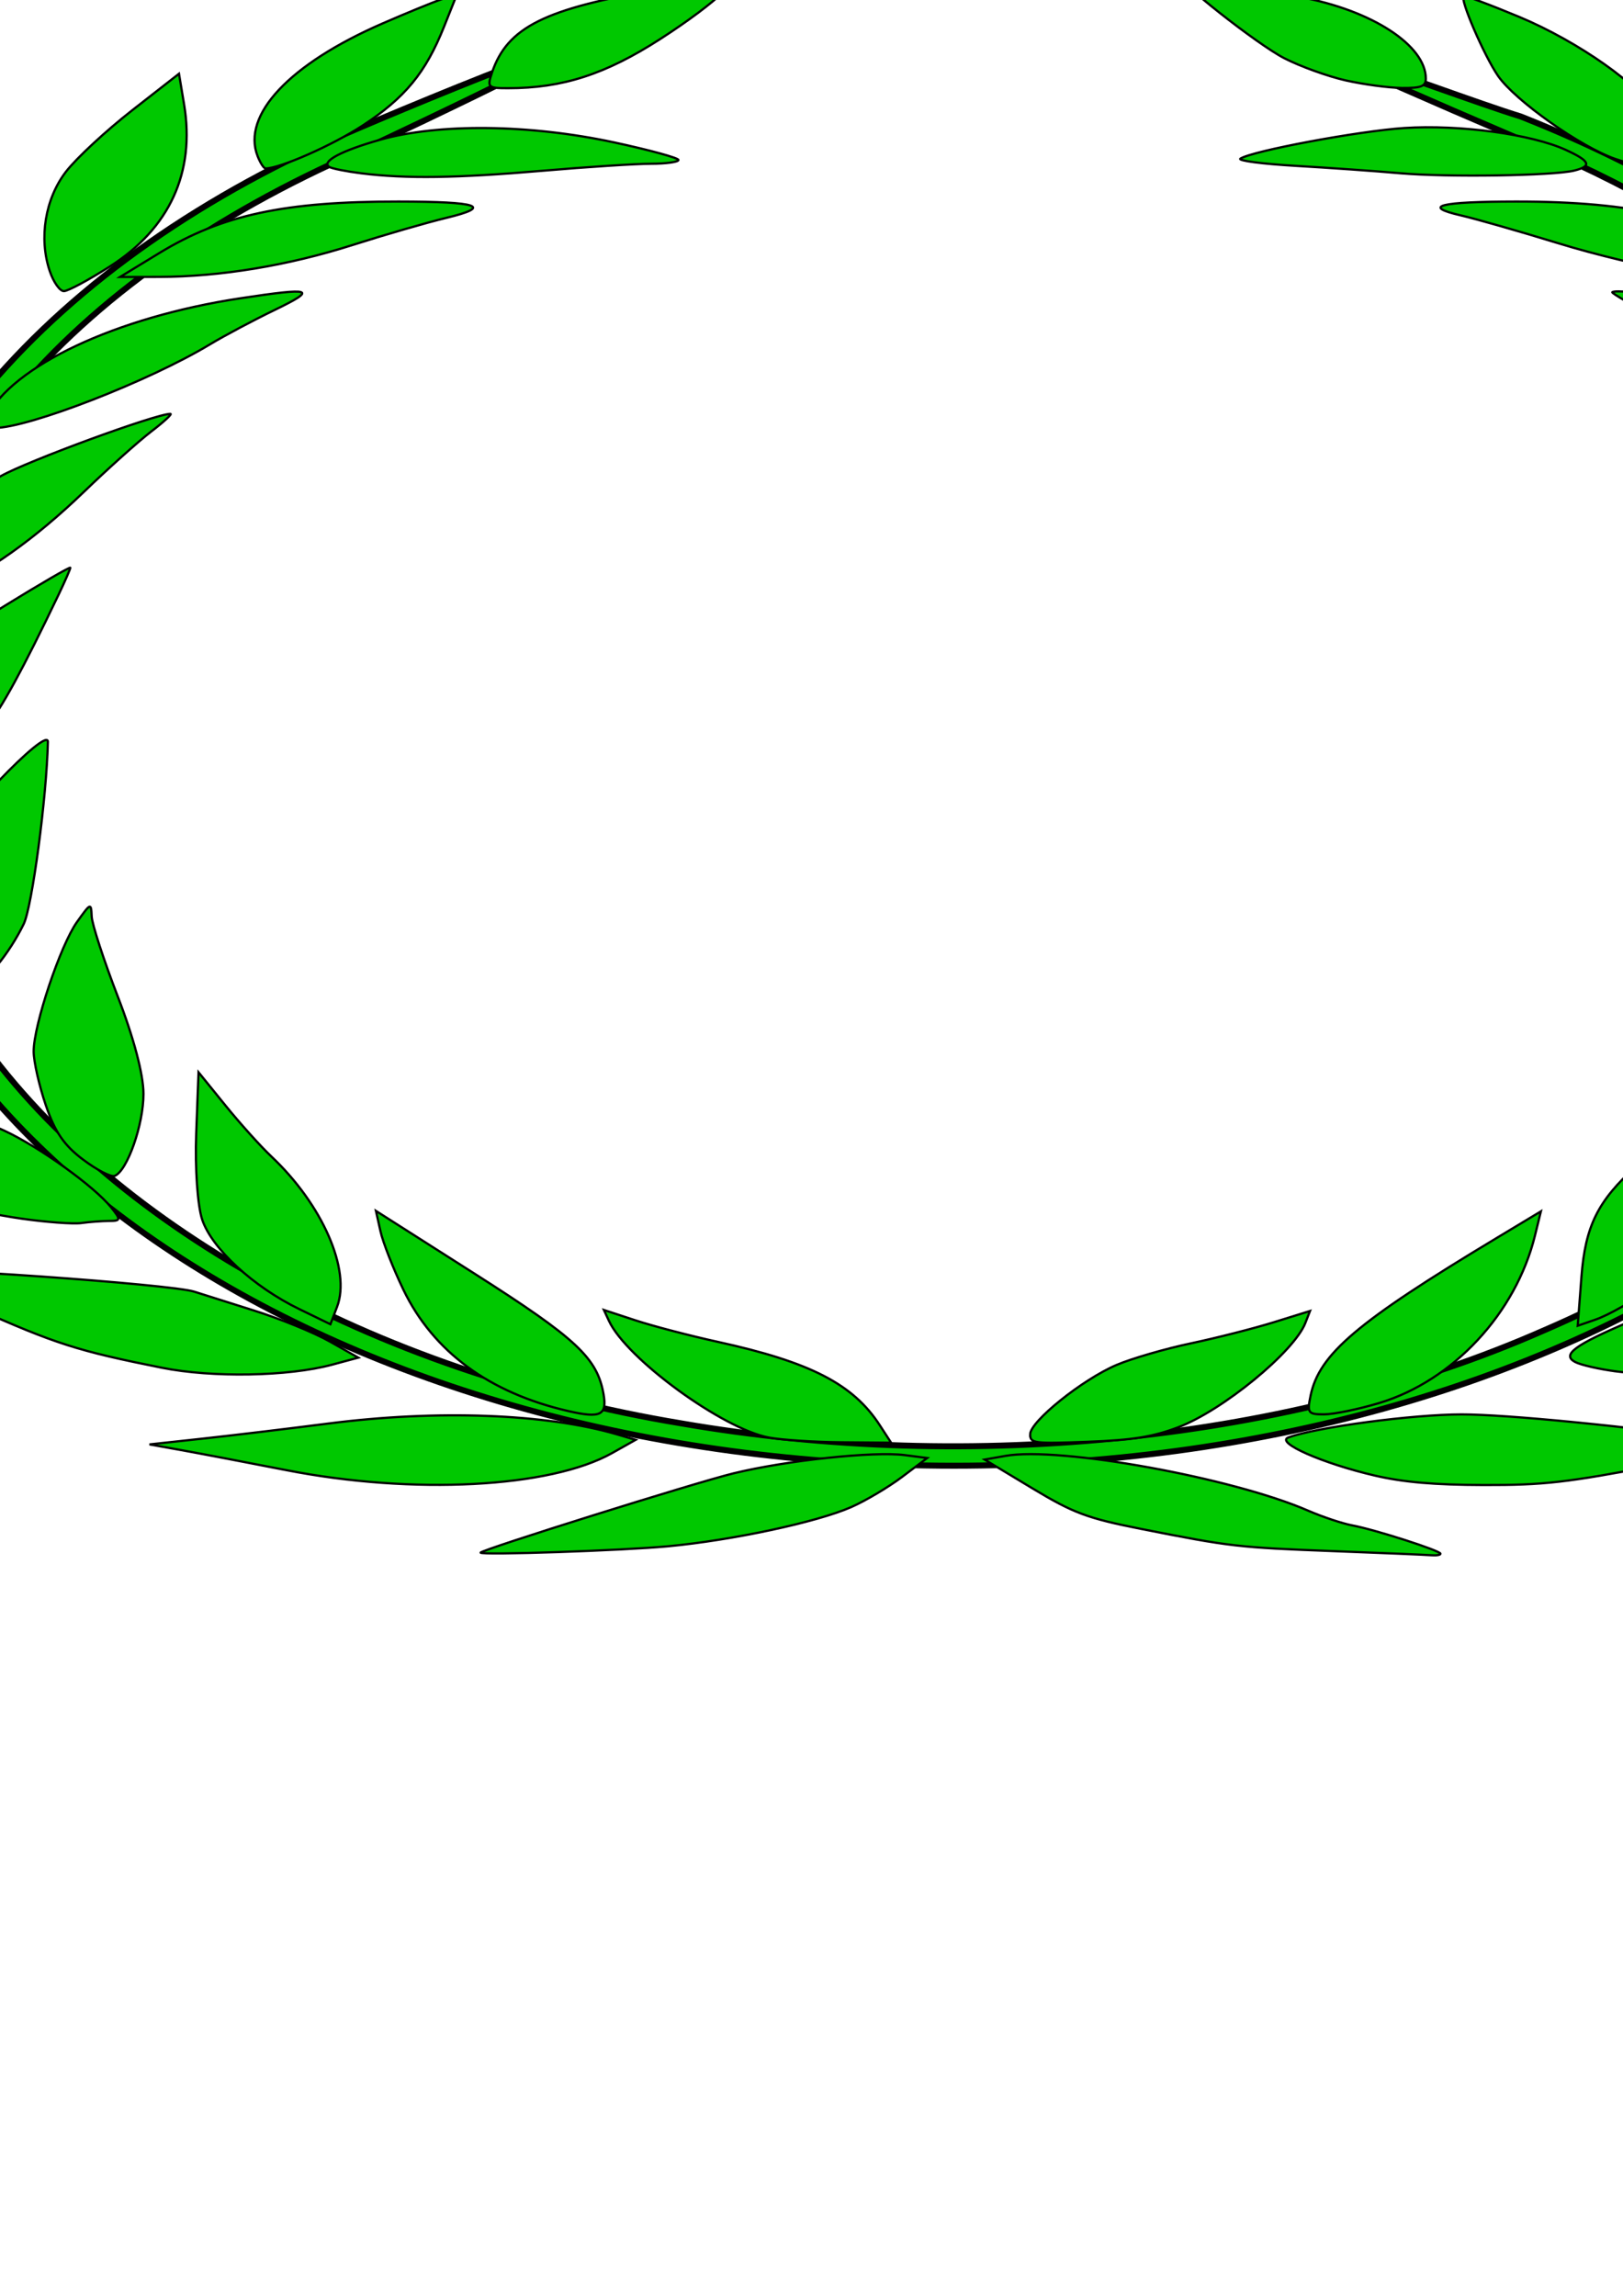 <?xml version="1.0"?><svg width="744.094" height="1052.362" xmlns="http://www.w3.org/2000/svg">
 <g>
  <title>Layer 1</title>
  <g id="layer3" display="inline"/>
  <g id="layer1" display="inline">
   <g id="g22249">
    <path id="path18706" d="m163.892,58.959c-140.016,59.241 -232.887,162.523 -232.887,280.051c0,183.742 226.798,332.849 506.276,332.849c279.479,0 506.33,-149.107 506.33,-332.849c0,-121.291 -98.908,-227.462 -246.495,-285.652c-33.762,-10.228 -185.6,-68.801 0,10.567c47.115,19.236 89.449,43.498 124.024,71.888c85.745,68.791 123.481,161.781 103.934,249.796c-18.953,91.019 -101.525,174.538 -217.993,224.541c-114.466,50.252 -261.8,65.299 -394.735,42.302c-141.865,-23.474 -263.538,-92.027 -323.91,-179.492c-64.747,-91.412 -56.999,-203.119 17.572,-290.935c37.457,-45.312 92.662,-83.695 157.883,-112.253c184.337,-86.745 47.274,-31.052 0,-10.813l0,0z" stroke-dashoffset="0" stroke-miterlimit="4" stroke-linejoin="round" stroke-linecap="round" stroke-width="2.748" stroke="black" fill="#00c800"/>
    <path id="path17799" d="m220.346,711.701c0.005,-1.226 98.293,-32.042 115.897,-36.337c24.296,-5.928 64.343,-10.193 78.538,-8.365l10.317,1.329l-11.521,8.668c-6.337,4.768 -16.865,11.007 -23.396,13.865c-15.76,6.897 -54.319,15.144 -83.837,17.932c-20.794,1.964 -86.003,4.169 -85.998,2.908zm391.36,-0.676c-44.133,-1.675 -47.492,-2.062 -88.636,-10.209c-24.615,-4.874 -30.911,-7.23 -49.913,-18.678l-21.745,-13.1l9.602,-1.69c24.703,-4.349 103.977,9.996 138.697,25.098c6.598,2.87 15.775,5.928 20.394,6.796c10.528,1.978 40.312,11.549 40.312,12.953c0,0.575 -1.89,0.891 -4.199,0.702c-2.31,-0.189 -22.339,-1.031 -44.511,-1.873zm-480.379,-37.117c-18.476,-3.61 -40.167,-7.746 -48.201,-9.191l-14.608,-2.628l24.686,-2.686c13.577,-1.477 39.338,-4.571 57.245,-6.875c49.936,-6.424 99.954,-4.558 132.31,4.936l8.65,2.538l-10.801,6.073c-28.291,15.907 -91.088,19.203 -149.281,7.834zm499.089,2.501c-24.03,-5.565 -45.981,-15.251 -39.698,-17.515c13.128,-4.732 56.933,-10.554 79.399,-10.554c20.713,0 75.266,5.374 127.31,12.542c9.811,1.351 5.667,2.542 -37.276,10.715c-42.142,8.02 -52.349,9.185 -79.904,9.116c-22.62,-0.056 -36.77,-1.278 -49.832,-4.303zm-277.855,-17.45c-21.207,-3.957 -65.332,-36.123 -73.376,-53.488l-2.32,-5.009l14.509,4.767c7.98,2.622 24.959,7.056 37.732,9.854c42.482,9.305 62.02,19.366 74.266,38.241l5.188,7.996l-22.72,-0.195c-12.496,-0.107 -27.471,-1.082 -33.278,-2.165zm119.735,-1.494c0,-5.896 23.951,-25.125 39.604,-31.797c6.908,-2.944 22.244,-7.4 34.081,-9.903c11.837,-2.502 28.969,-6.864 38.072,-9.692l16.551,-5.142l-2.139,5.49c-5.17,13.265 -37.921,40.125 -58.306,47.819c-11.707,4.418 -20.824,5.881 -41.436,6.65c-24.855,0.927 -26.427,0.723 -26.427,-3.425zm-211.636,-10.625c-36.306,-8.339 -61.995,-27.221 -75.715,-55.651c-4.642,-9.618 -9.375,-21.686 -10.519,-26.818l-2.079,-9.331l45.244,28.802c46.688,29.721 56.209,38.614 59.115,55.216c1.689,9.653 -1.394,11.148 -16.046,7.782zm340.199,-7.118c3.97,-19.063 21.2,-33.666 85.096,-72.121l20.5,-12.338l-2.728,11.112c-8.74,35.605 -37.607,66.612 -71.47,76.766c-9.456,2.835 -20.793,5.165 -25.193,5.176c-7.393,0.02 -7.864,-0.633 -6.206,-8.596zm-526.64,-12.759c-38.671,-7.728 -48.685,-10.931 -85.707,-27.417c-20.499,-9.128 -36.811,-16.808 -36.249,-17.068c5.076,-2.344 126.211,6.158 136.822,9.603c2.91,0.945 15.116,4.8 27.126,8.567c12.009,3.767 27.734,10.185 34.944,14.262l13.108,7.413l-12.058,3.244c-20.039,5.392 -54.865,6.015 -77.986,1.394l-0,0zm667.302,1.742c-8.049,-1.019 -16.78,-2.999 -19.401,-4.4c-6.184,-3.305 -0.305,-7.686 24.601,-18.332c27.558,-11.78 58.673,-17.843 104.157,-20.294c58.56,-3.156 74.474,-3.514 72.667,-1.637c-3.857,4.007 -73.043,32.27 -89.192,36.435c-37.661,9.714 -63.208,11.979 -92.833,8.228zm-604.274,-28.614c-21.097,-10.252 -40.065,-27.716 -44.54,-41.007c-2.139,-6.354 -3.351,-23.712 -2.755,-39.467l1.063,-28.124l12.276,15.144c6.752,8.329 16.234,18.87 21.071,23.424c23.494,22.12 36.602,52.097 30.162,68.978l-3.041,7.97l-14.236,-6.918zm587.791,-14.797c1.778,-23.331 7.496,-34.846 25.275,-50.898c4.177,-3.771 14.228,-14.852 22.337,-24.625l14.742,-17.769l2.352,18.187c2.829,21.87 -1.901,49.925 -10.375,61.538c-6.618,9.071 -35.141,28.774 -48.139,33.254l-7.901,2.723l1.708,-22.408zm-715.087,-26.67c-11.329,-1.614 -25.679,-4.626 -31.89,-6.695c-20.27,-6.751 -54.82,-26.018 -70.001,-39.036c-8.174,-7.01 -19.402,-15.91 -24.95,-19.777c-11.379,-7.931 -10.708,-8.3 7.119,-3.917c6.966,1.713 21.161,4.189 31.544,5.503c21.687,2.745 59.249,13.801 80.384,23.661c16.062,7.493 41.068,25.473 48.774,35.07c4.583,5.708 4.504,6.21 -0.981,6.237c-3.281,0.016 -8.988,0.448 -12.684,0.959c-3.695,0.511 -15.987,-0.391 -27.316,-2.005l0,0zm824.309,1.649c-5.081,-0.506 -9.238,-1.412 -9.238,-2.013c0,-4.298 20.545,-22.014 36.552,-31.517c22.101,-13.122 67.448,-28.521 94.626,-32.133c10.071,-1.338 24.937,-3.836 33.035,-5.551c17.449,-3.694 21.221,-2.611 8.946,2.569c-4.854,2.048 -14.028,8.697 -20.387,14.776c-19.65,18.784 -30.385,25.226 -71.66,43.004c-15.558,6.701 -54.529,12.593 -71.874,10.866zm-796.192,-28.74c-8.711,-6.554 -12.877,-12.642 -17.079,-24.956c-3.057,-8.958 -5.557,-20.047 -5.557,-24.641c0,-12.03 12.263,-48.662 19.842,-59.272c6.378,-8.929 6.47,-8.964 6.763,-2.562c0.164,3.57 5.562,20.12 11.997,36.778c7.33,18.975 11.716,35.595 11.743,44.498c0.043,14.058 -7.419,35.333 -13.199,37.634c-1.644,0.655 -8.174,-2.711 -14.511,-7.478zm784.047,2.589c-13.606,-22.139 -13.087,-36.613 2.768,-77.242c5.572,-14.278 10.15,-28.58 10.174,-31.782c0.14,-18.916 14.88,2.453 23.612,34.232c8.393,30.544 -2.484,66.134 -23.232,76.012l-9.727,4.631l-3.596,-5.85zm-873.4,-61.124c-24.083,-5.508 -48.201,-17.708 -62.584,-31.659c-6.488,-6.293 -20.806,-23.156 -31.819,-37.474l-20.023,-26.033l15.827,5.86c8.705,3.223 24.663,9.813 35.461,14.645c10.799,4.832 24.936,10.857 31.416,13.39c24.322,9.508 51.915,37.229 56.853,57.117c2.494,10.045 1.411,10.224 -25.132,4.154zm953.571,1.119c0,-1.823 4.746,-11.241 10.547,-20.929c11.873,-19.827 27.585,-32.317 56.245,-44.712c26.204,-11.332 68.94,-28.383 71.161,-28.391c3.545,-0.013 -40.479,55.096 -52.132,65.257c-13.636,11.891 -36.179,22.403 -60.137,28.042c-20.868,4.912 -25.684,5.049 -25.684,0.732zm-930.199,-27.99c-9.041,-15.561 -9.151,-35.239 -0.302,-53.69c7.197,-15.005 50.328,-60.04 50.167,-52.38c-0.53,25.18 -7.243,75.673 -11.107,83.547c-6.594,13.436 -16.752,25.935 -24.963,30.717c-6.643,3.869 -6.862,3.74 -13.795,-8.194l-0,0zm919.228,8.048c-8.112,-5.801 -21.288,-24.225 -25.657,-35.876c-3.433,-9.156 -11.137,-79.443 -8.877,-80.992c2.513,-1.723 43.014,41.447 49.264,52.511c10.348,18.319 10.248,43.76 -0.227,57.867c-4.197,5.652 -7.986,10.276 -8.42,10.276c-0.434,0 -3.171,-1.704 -6.083,-3.786zm-980.677,-77.568c-30.717,-13.027 -48.061,-35.041 -57.944,-73.547c-2.779,-10.829 -6.137,-21.538 -7.461,-23.797c-1.847,-3.152 0.414,-2.598 9.714,2.382c6.667,3.57 15.816,8.138 20.332,10.151c14.138,6.304 50.17,40.842 56.755,54.403c7.444,15.328 8.38,38.207 1.564,38.207c-2.514,0 -12.846,-3.509 -22.96,-7.799zm1029.729,-8.303c2.488,-18.958 10.247,-33.216 26.044,-47.864c11.816,-10.956 62.464,-44.204 67.338,-44.204c1.509,0 1.253,2.525 -0.569,5.612c-1.822,3.087 -5.436,14.039 -8.031,24.338c-9.123,36.21 -28.336,59.432 -58.886,71.175c-27.207,10.458 -28.402,10.04 -25.895,-9.058zm-993.882,-10.614c-1.526,-7.865 -0.499,-16.01 3.204,-25.42c9.279,-23.58 19.573,-34.306 52.26,-54.452c16.654,-10.264 30.28,-18.166 30.28,-17.559c0,0.607 -2.417,6.154 -5.372,12.327c-16.353,34.168 -26.577,52.905 -32.616,59.769c-9.276,10.546 -40.027,36.908 -43.052,36.908c-1.352,0 -3.469,-5.208 -4.704,-11.573zm966.682,1.12c-27.248,-20.811 -41.91,-41.979 -66.181,-95.553l-2.45,-5.408l8.338,5.408c4.586,2.975 19.709,12.53 33.607,21.234c21.53,13.484 26.614,18.126 34.358,31.369c9.664,16.526 14.234,40.394 9.319,48.662c-2.872,4.83 -3.431,4.642 -16.989,-5.713zm-990.413,-71.52c-26.812,-10.529 -37.52,-33.858 -33.3,-72.55c1.437,-13.176 2.65,-27.043 2.696,-30.816c0.08,-6.669 0.402,-6.518 11.545,5.408c6.304,6.747 13.555,13.761 16.113,15.587c6.909,4.929 20.171,25.362 25.013,38.534c4.255,11.578 3.203,23.739 -3.426,39.592c-4.006,9.58 -4.67,9.732 -18.641,4.245l0,0zm1015.788,-0.777c-2.727,-3.092 -4.302,-13.156 -4.317,-27.583c-0.023,-21.282 0.661,-23.603 10.842,-36.778c5.977,-7.734 17.471,-20.622 25.542,-28.641l14.674,-14.579l2.88,21.069c5.064,37.044 1.445,57.69 -13.096,74.72c-5.962,6.982 -23.521,16.659 -30.228,16.659c-1.103,0 -3.937,-2.19 -6.298,-4.868zm-983.577,-13.645c0,-18.291 16.686,-38.342 45.502,-54.677c12.133,-6.878 71.03,-28.49 77.641,-28.49c0.991,0 -2.964,3.651 -8.791,8.113c-5.826,4.462 -19.68,16.874 -30.787,27.583c-22.246,21.449 -44.213,37.065 -65.695,46.703c-17.111,7.677 -17.871,7.709 -17.871,0.768zm952.3,-0.161c-19.915,-8.475 -48.317,-26.763 -55.563,-35.775c-9.906,-12.322 -26.865,-28.095 -39.083,-36.351c-6.112,-4.13 -11.112,-8.331 -11.112,-9.336c0,-1.005 15.217,3.297 33.815,9.561c26.511,8.929 38.46,14.559 55.319,26.069c21.433,14.632 26.236,21.009 33.515,44.495c2.638,8.513 0.388,8.692 -16.891,1.338zm-947.885,-72.603c-21.753,-23.744 -20.912,-39.175 4.806,-88.103l9.57,-18.207l11.356,22.186c8.948,17.482 11.348,25.7 11.317,38.759c-0.043,18.185 -9.132,37.123 -22.683,47.27l-7.486,5.605l-6.88,-7.51zm947.361,4.422c-2.012,-1.61 -7.995,-8.281 -13.295,-14.825c-8.962,-11.066 -9.621,-13.565 -9.421,-35.696c0.192,-21.239 1.332,-25.658 10.604,-41.104c6.276,-10.455 11.164,-16.022 12.347,-14.062c14.717,24.388 28.772,57.289 28.845,67.525c0.066,9.141 -10.896,29.536 -19.591,36.451c-4.773,3.796 -6.495,4.107 -9.49,1.711zm-912.88,-13.202c11.569,-23.496 59.377,-45.951 116.197,-54.578c33.398,-5.071 35.751,-4.285 15.91,5.316c-9.785,4.735 -23.164,11.847 -29.731,15.803c-28.123,16.946 -83.001,38.25 -98.668,38.305c-4.806,0.017 -5.595,-1.015 -3.708,-4.846zm876.84,3.313c-11.957,-1.97 -47.3,-15.612 -65.834,-25.412c-10.162,-5.373 -29.351,-15.35 -42.643,-22.17c-13.292,-6.821 -23.653,-12.732 -23.024,-13.137c3.17,-2.042 45.531,4.955 70.097,11.577c31.5,8.492 57.328,22.384 68.992,37.108c10.656,13.452 9.749,14.89 -7.588,12.034zm-847.894,-70.378c-5.083,-15.085 -2.1,-33.235 7.501,-45.64c4.746,-6.132 18.332,-18.726 30.19,-27.986l21.562,-16.836l2.348,14.12c5.15,30.971 -6.641,56.726 -33.961,74.178c-9.779,6.247 -19.301,11.358 -21.161,11.358c-1.86,0 -4.775,-4.137 -6.479,-9.194zm808.061,-0.349c-9.425,-5.598 -19.747,-14.693 -25.141,-22.152c-8.188,-11.323 -9.277,-15.614 -10.346,-40.779l-1.195,-28.124l12.899,9.538c37.391,27.65 47.558,39.583 50.352,59.097c1.859,12.985 -3.014,31.99 -8.189,31.94c-1.314,-0.013 -9.585,-4.297 -18.379,-9.52zm-757.844,-7.91c28.702,-17.49 57.441,-23.677 109.698,-23.618c36.936,0.042 43.49,2.292 21.855,7.503c-8.878,2.138 -28.235,7.741 -43.016,12.451c-29.447,9.383 -60.696,14.532 -88.537,14.59l-17.992,0.038l17.992,-10.963zm693.21,7.889c-11.086,-1.458 -34.517,-7.064 -52.069,-12.457c-17.552,-5.394 -37.567,-11.112 -44.477,-12.708c-18.099,-4.18 -9.619,-6.302 25.337,-6.342c53.705,-0.06 87.756,7.801 116.378,26.869l11.577,7.712l-18.295,-0.212c-10.062,-0.117 -27.365,-1.405 -38.451,-2.863zm-600.511,-44.432c-6.949,-0.868 -13.589,-2.193 -14.756,-2.944c-3.81,-2.454 5.427,-7.391 23.297,-12.451c26.829,-7.598 68.576,-7.122 107.392,1.225c16.167,3.476 29.394,7.094 29.394,8.038c0,0.944 -5.669,1.725 -12.597,1.735c-6.929,0.01 -29.226,1.451 -49.55,3.203c-39.436,3.399 -62.834,3.735 -83.18,1.194zm476.217,-0.044c-11.086,-0.971 -32.701,-2.499 -48.034,-3.395c-15.333,-0.896 -26.67,-2.391 -25.195,-3.321c5.673,-3.575 54.247,-12.645 75.078,-14.019c25.215,-1.664 58.365,2.826 74.083,10.034c11.197,5.135 12.131,7.436 3.85,9.485c-9.603,2.377 -58.09,3.115 -79.783,1.215zm-523.839,-7.844c-7.355,-18.872 14.671,-42.276 57.21,-60.789c10.913,-4.75 23.085,-9.737 27.048,-11.082l7.205,-2.446l-5.99,14.998c-8.429,21.104 -17.899,32.591 -37.368,45.328c-13.784,9.018 -37.816,19.628 -44.459,19.628c-0.797,0 -2.438,-2.536 -3.646,-5.636zm622.595,1.321c-15.787,-5.366 -46.12,-26.812 -53.899,-38.108c-6.427,-9.332 -17.635,-35.347 -15.732,-36.512c0.61,-0.373 12.069,3.891 25.464,9.476c27.103,11.3 56.312,31.895 61.686,43.492c4.087,8.821 2.823,24.277 -2.059,25.159c-1.848,0.334 -8.805,-1.244 -15.46,-3.506zm-515.171,-39.493c7.006,-20.952 24.347,-29.572 77.126,-38.336c12.933,-2.148 26.313,-4.643 29.733,-5.545c11.795,-3.111 -3.501,11.512 -29.67,28.365c-25.138,16.189 -44.823,22.547 -69.806,22.547c-9.226,0 -9.612,-0.368 -7.384,-7.031zm391.449,3.468c-8.188,-1.846 -20.865,-6.424 -28.17,-10.173c-12.46,-6.395 -50.2,-36.178 -47.802,-37.723c0.604,-0.389 8.444,0.759 17.424,2.55c8.98,1.791 25.94,5.01 37.69,7.153c32.716,5.967 57.58,22.099 57.58,37.359c0,3.539 -2.129,4.376 -10.918,4.293c-6.005,-0.057 -17.617,-1.614 -25.806,-3.459l0,0z" stroke-width="1.015" stroke="black" fill="#00c800"/>
   </g>
  </g>
 </g>
</svg>
